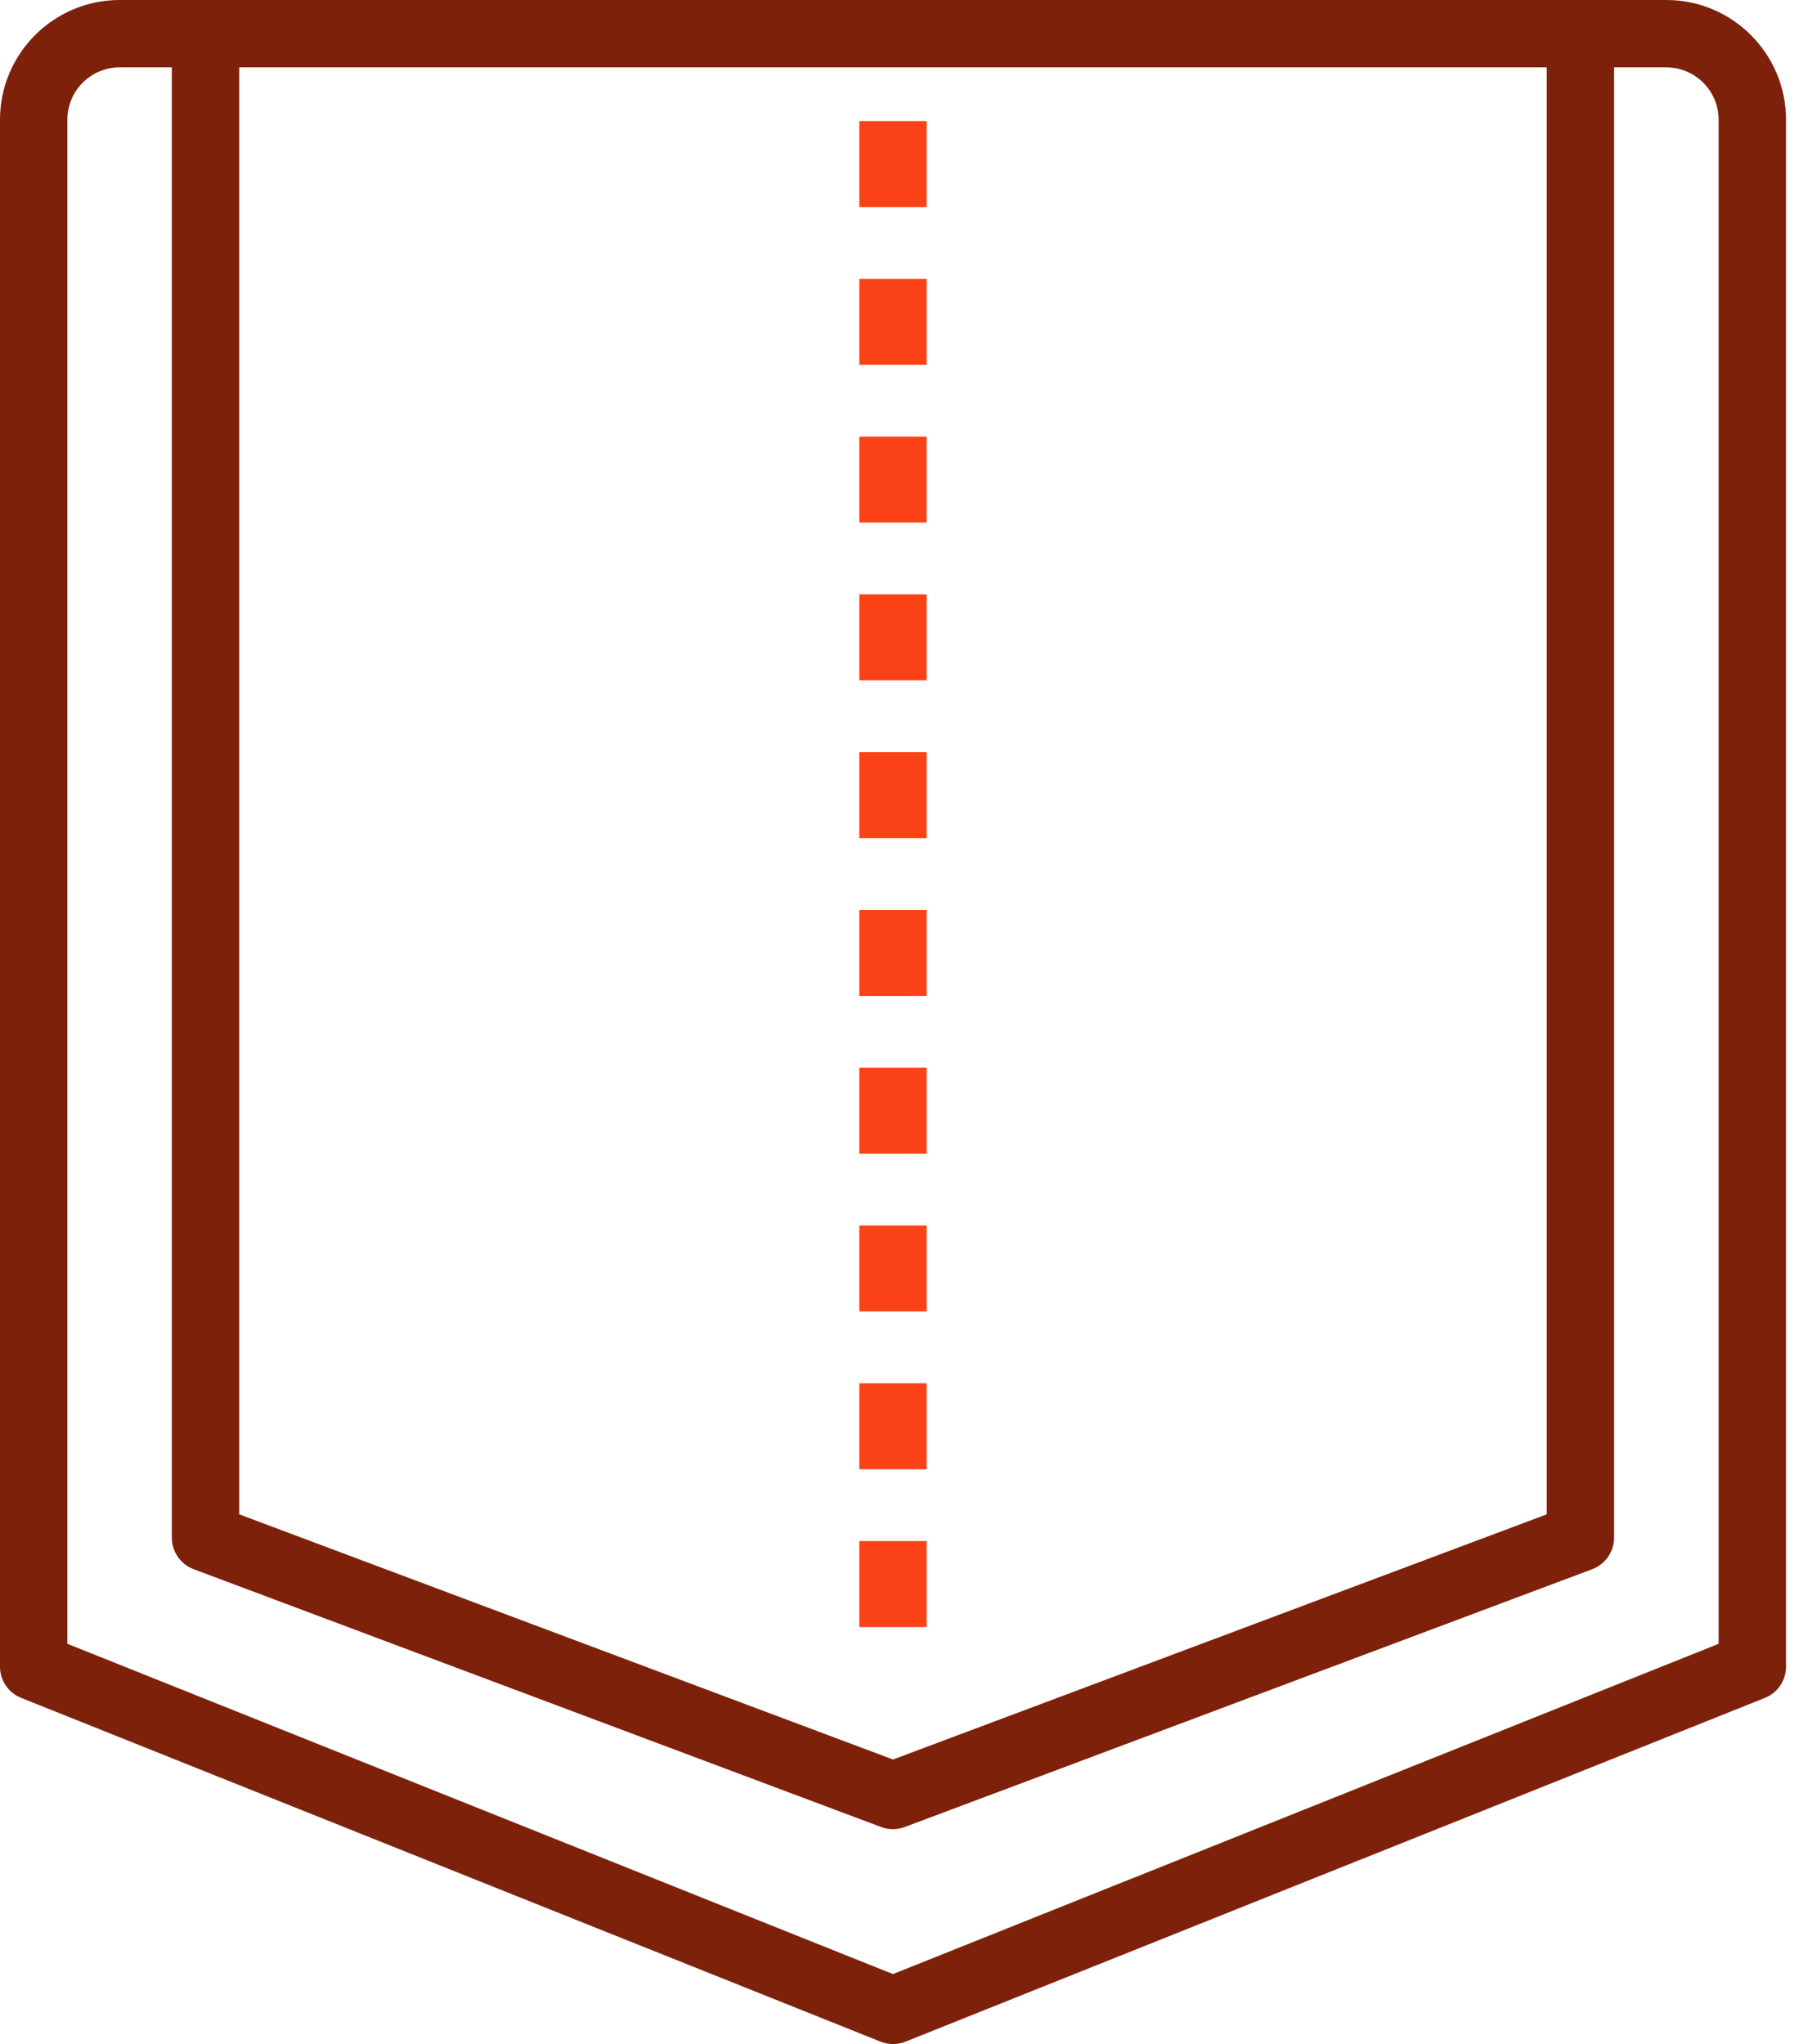 <svg xmlns="http://www.w3.org/2000/svg" xmlns:xlink="http://www.w3.org/1999/xlink" viewBox="0 0 46 52"><path d="M22.72 52c-.109 0-.216-.02-.318-.062L.539 43.194C.213 43.065 0 42.749 0 42.399V3.044C0 1.366 1.366 0 3.043 0h39.353c1.679 0 3.045 1.366 3.045 3.044v39.355c0 .35-.213.666-.539.795l-21.863 8.744c-.103.042-.21.062-.319.062zM1.714 41.818L22.72 50.22l21.006-8.402V3.044c0-.733-.598-1.33-1.331-1.33h-1.329v37.404c0 .357-.221.676-.556.802l-17.49 6.558c-.194.074-.408.074-.603 0L4.928 39.92c-.335-.126-.556-.445-.556-.802V1.714H3.043c-.733 0-1.329.597-1.329 1.33v38.774zm4.372-3.294l16.634 6.237 16.633-6.237V1.714H6.086v36.81zm38.497 3.875h.017-.017z" fill="#7d210b"/><g fill="#fa4216"><use xlink:href="#B"/><use xlink:href="#B" y="-4.013"/><use xlink:href="#B" y="8.027"/><use xlink:href="#B" y="4.013"/><use xlink:href="#C"/><use xlink:href="#B" y="12.042"/><path d="M21.863 31.176h1.714v2.186h-1.714z"/><use xlink:href="#C" y="4.012"/><use xlink:href="#C" y="16.055"/><use xlink:href="#C" y="12.041"/></g><defs ><path id="B" d="M21.863 7.094h1.714v2.187h-1.714z"/><path id="C" d="M21.863 23.149h1.714v2.188h-1.714z"/></defs></svg>
